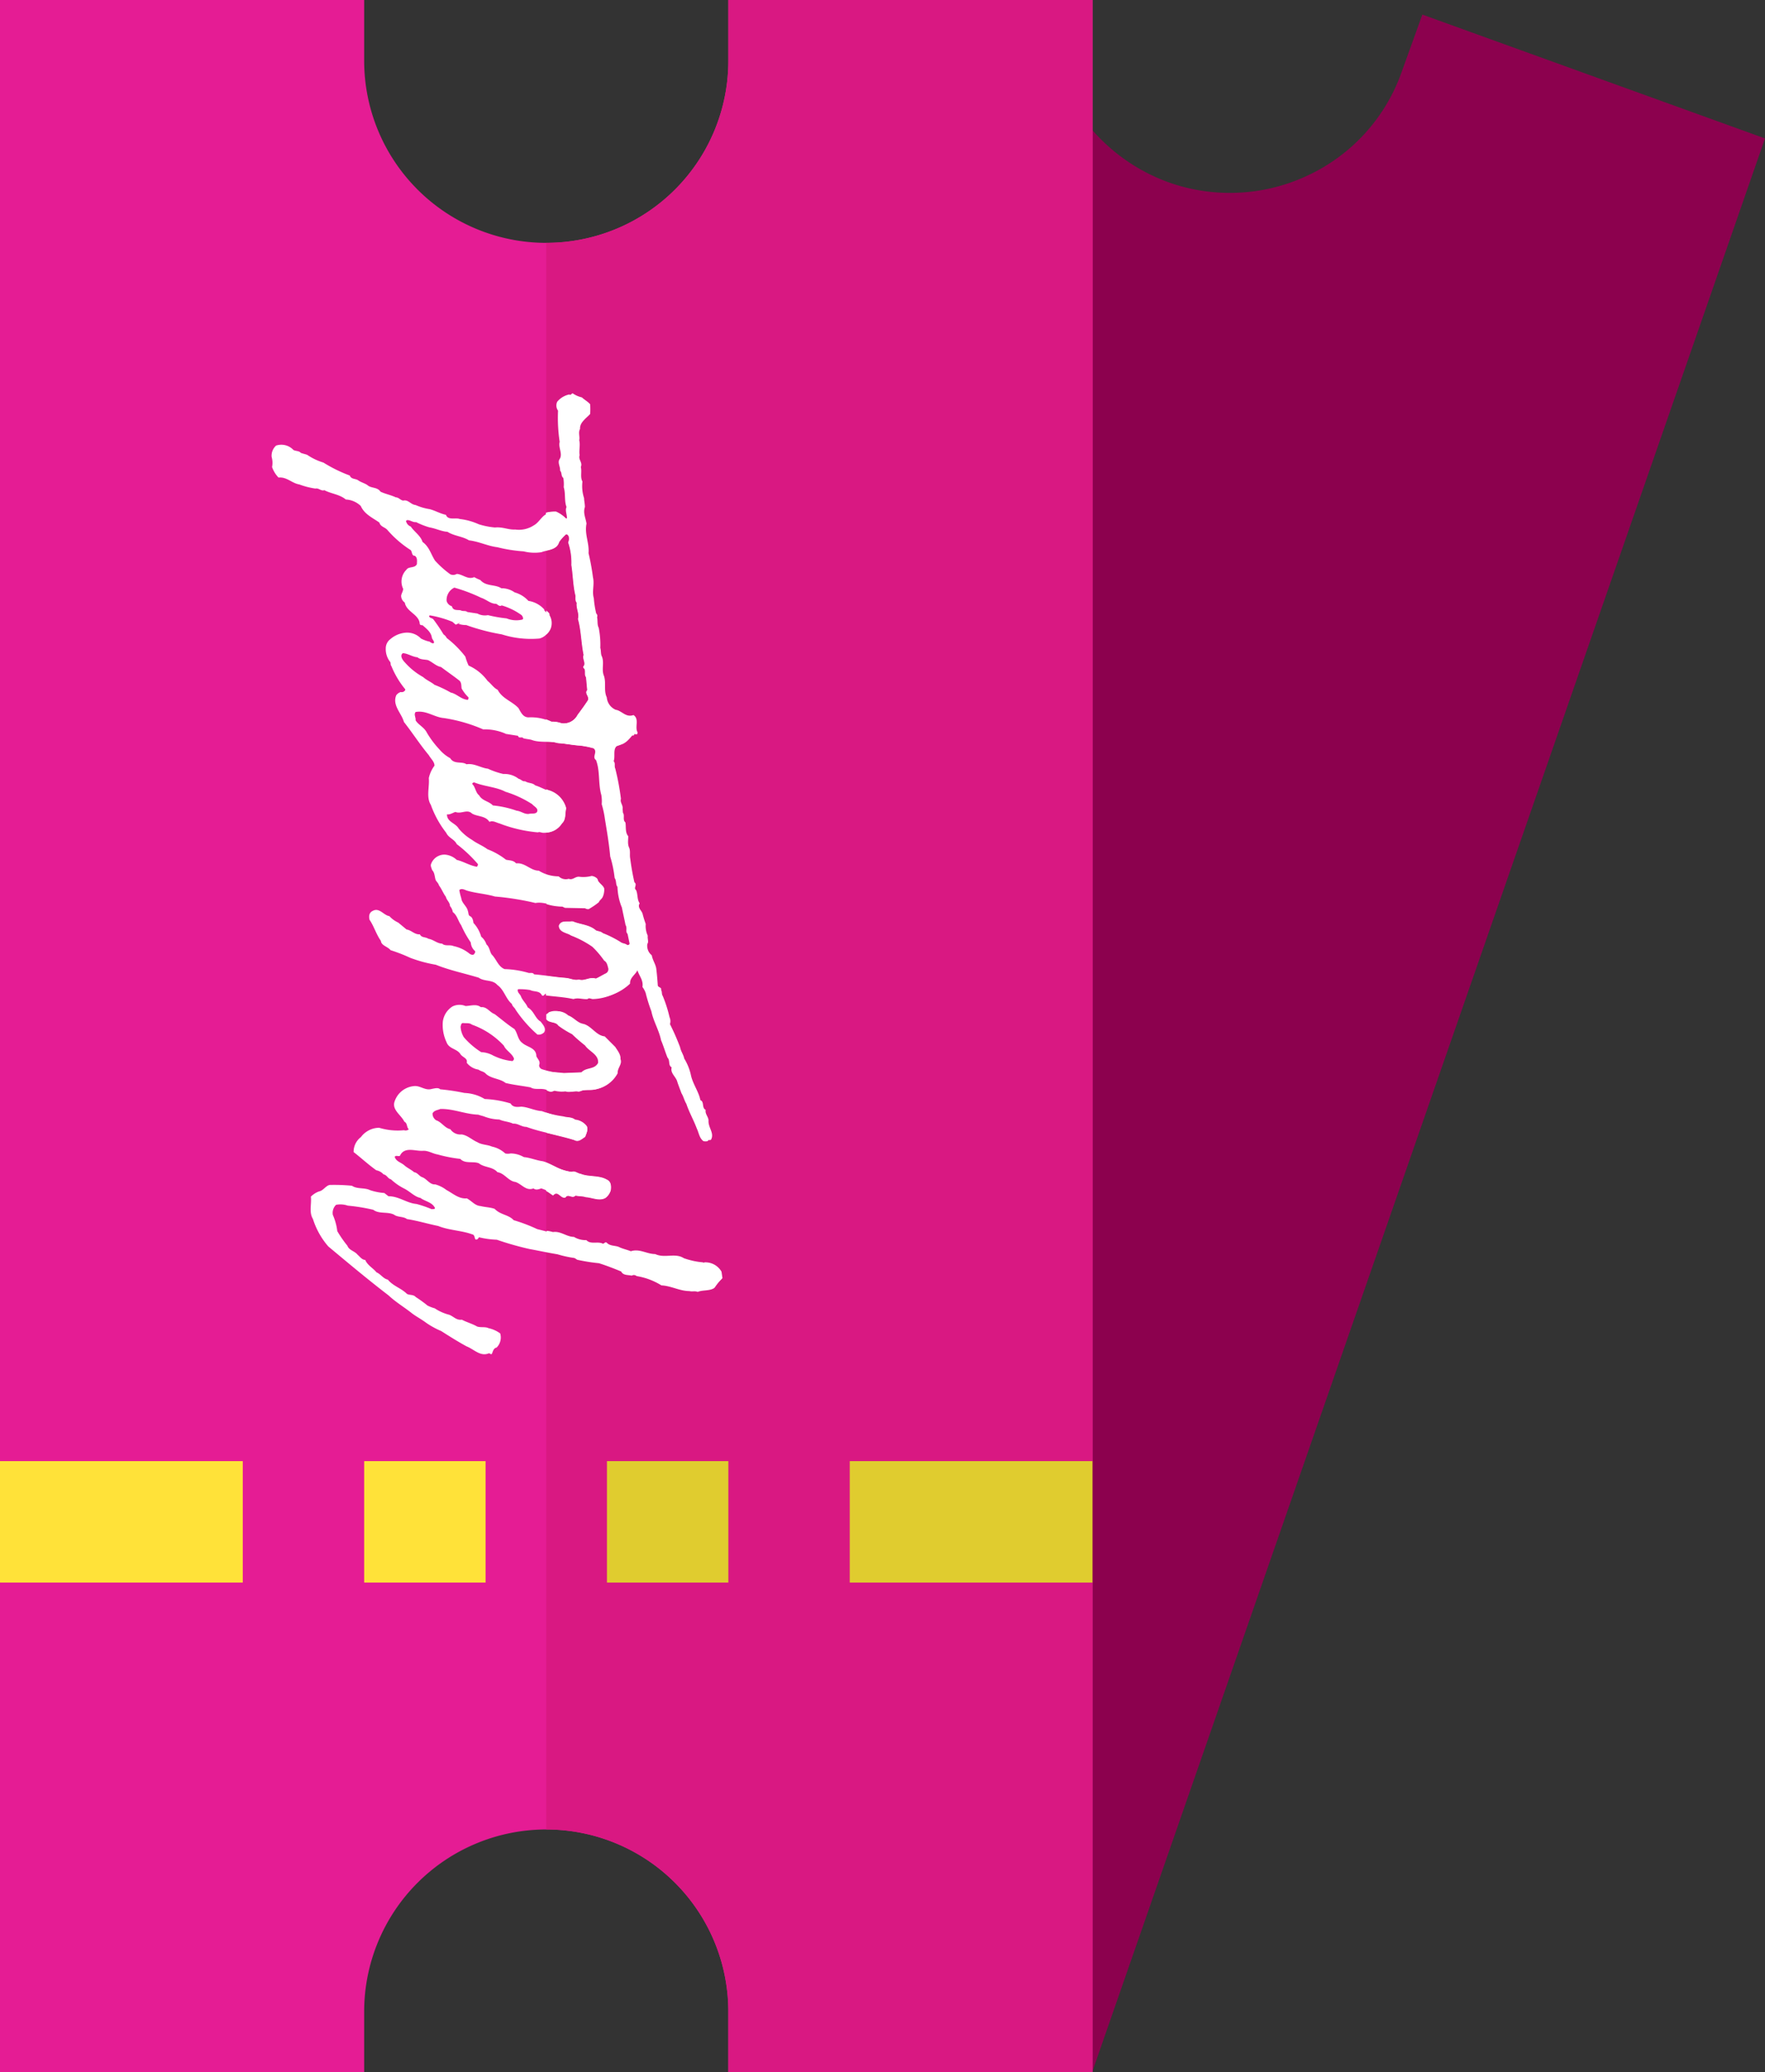 <?xml version="1.0" encoding="UTF-8"?>
<svg xmlns="http://www.w3.org/2000/svg" width="42.597" height="49.999" viewBox="0 0 42.597 49.999">
  <rect x="0" y="0" width="42.597" height="49.999" fill="#333333" stroke="none"/>
  <g id="ticket" transform="translate(-37.9)">
    <path id="Pfad_65" data-name="Pfad 65" d="M288.7,3.6l-.5,1.387a4.353,4.353,0,0,1-2.256,2.49,4.411,4.411,0,0,1-3.379.166,4.461,4.461,0,0,1-2.109-1.611L277.8,8.209V50.318l2.93,2.93,16.24-46.66Z" transform="translate(-216.473 -3.248)" fill="#8c014e"></path>
    <path id="Pfad_66" data-name="Pfad 66" d="M64.267,35.253,62.45,36.718l1.816,1.465V50H55.478V48.535a4.394,4.394,0,0,0-8.789,0V50H37.9V38.183l2.93-1.465L37.9,35.253V0h8.789V1.465a4.394,4.394,0,0,0,8.789,0V0h8.789Z" fill="#e51c94"></path>
    <path id="Pfad_67" data-name="Pfad 67" d="M186.083,35.253l-1.816,1.465,1.816,1.465V50h-8.789V48.535A4.389,4.389,0,0,0,172.9,44.14V5.859a4.389,4.389,0,0,0,4.395-4.394V0h8.789Z" transform="translate(-121.817)" fill="#d91882"></path>
    <g id="Gruppe_63" data-name="Gruppe 63" transform="translate(37.9 35.253)">
      <path id="Pfad_68" data-name="Pfad 68" d="M37.9,361h5.859v2.93H37.9Z" transform="translate(-37.9 -361)" fill="#ffe239"></path>
    </g>
    <g id="Gruppe_64" data-name="Gruppe 64" transform="translate(46.689 35.253)">
      <path id="Pfad_69" data-name="Pfad 69" d="M127.9,361h2.93v2.93H127.9Z" transform="translate(-127.9 -361)" fill="#ffe239"></path>
    </g>
    <g id="Gruppe_67" data-name="Gruppe 67" transform="translate(52.548 35.253)">
      <g id="Gruppe_66" data-name="Gruppe 66" transform="translate(0)">
        <g id="Gruppe_65" data-name="Gruppe 65">
          <path id="Pfad_70" data-name="Pfad 70" d="M187.9,361h2.93v2.93H187.9Z" transform="translate(-187.9 -361)" fill="#e0cc2f"></path>
        </g>
      </g>
    </g>
    <g id="Gruppe_70" data-name="Gruppe 70" transform="translate(58.408 35.253)">
      <g id="Gruppe_69" data-name="Gruppe 69" transform="translate(0)">
        <g id="Gruppe_68" data-name="Gruppe 68">
          <path id="Pfad_71" data-name="Pfad 71" d="M247.9,361h5.859v2.93H247.9Z" transform="translate(-247.9 -361)" fill="#e0cc2f"></path>
        </g>
      </g>
    </g>
    <path id="Pfad_72" data-name="Pfad 72" d="M109.068,100.45c.156.1.361.107.518.205.244.029.449.137.684.166a3.566,3.566,0,0,0,.635.1,1.064,1.064,0,0,0,.43.02c.146-.059.371-.049.42-.244a1.021,1.021,0,0,1,.166-.186c.039-.01.049.02.068.039a.217.217,0,0,1-.01.156,1.516,1.516,0,0,1,.078.547c.039.244.039.508.1.742,0,.049-.01.127.029.166-.02.137.068.264.029.391.078.273.078.586.137.869-.039.1.068.2-.01.283,0,.039.039.049.039.078.01.068-.01.127.029.176l.029.313c-.078.078.068.156.01.254-.078.117-.156.225-.244.342a.381.381,0,0,1-.391.205.641.641,0,0,0-.244-.039,1.168,1.168,0,0,0-.547-.107c-.137,0-.186-.127-.244-.225-.156-.166-.391-.225-.5-.439-.1-.049-.156-.146-.244-.215a1.139,1.139,0,0,0-.459-.371,1.393,1.393,0,0,1-.078-.215,2.445,2.445,0,0,0-.449-.449.222.222,0,0,0-.078-.088,3.913,3.913,0,0,0-.244-.361c-.029-.039-.078-.02-.107-.078l.02-.02a2.521,2.521,0,0,1,.547.156l.078.068c.039-.01.068-.039.107-.039-.01.01-.029.01-.039.02a.568.568,0,0,0,.186.029,5.05,5.05,0,0,0,.859.225,2.326,2.326,0,0,0,.908.1.353.353,0,0,0,.244-.225.374.374,0,0,0-.029-.322c.02-.078-.1-.088-.1-.156a.639.639,0,0,0-.381-.205.7.7,0,0,0-.332-.205.545.545,0,0,0-.322-.1c-.156-.1-.371-.039-.508-.2a.985.985,0,0,1-.146-.068c-.156.068-.273-.068-.42-.078a.175.175,0,0,1-.156.01,2.326,2.326,0,0,1-.371-.332c-.1-.156-.137-.332-.3-.449-.049-.156-.2-.244-.283-.371a.185.185,0,0,1-.117-.137l.029-.02c.078,0,.137.059.215.049a1.845,1.845,0,0,0,.322.127c.166.029.293.1.439.107m1.387,4.873.312.049c.02.078.1.01.127.059.068.02.127.02.2.039.2.078.449.02.654.078.186.01.352.049.527.059a2.117,2.117,0,0,1,.342.068c.107.088-.049.205.059.283.1.264.049.566.127.84a.867.867,0,0,1,.01.225,2.391,2.391,0,0,1,.078.361c.049.3.1.6.127.9a2.854,2.854,0,0,1,.107.518c.049.068.02.156.068.215a1.421,1.421,0,0,0,.107.5c.029.146.059.273.088.42.049.078-.01.156.049.215l.049.234c-.01.039-.049.039-.078.039-.039-.039-.088-.039-.137-.059a2.54,2.54,0,0,0-.459-.234c-.049-.049-.117-.039-.166-.068-.156-.137-.371-.137-.557-.215-.107.02-.264-.039-.312.107.01.166.2.166.293.234a2.4,2.4,0,0,1,.518.273,2.223,2.223,0,0,1,.283.332c.068.039.078.107.1.186a.112.112,0,0,1-.068.127c-.078.039-.156.088-.244.127-.137-.059-.273.068-.41.02-.1.029-.215-.029-.312-.039-.264-.02-.518-.068-.781-.088-.039-.059-.1-.02-.146-.039a2.279,2.279,0,0,0-.566-.088c-.156-.059-.2-.244-.312-.352-.049-.068-.049-.176-.127-.244a.4.4,0,0,0-.127-.186.806.806,0,0,0-.186-.332c-.01-.059-.02-.137-.088-.166-.039-.02-.029-.078-.049-.127-.02-.107-.146-.186-.156-.3a1.427,1.427,0,0,1-.049-.2c.049-.049.127-.01.176.01.215.068.459.078.684.146a6.562,6.562,0,0,1,.977.156c.225-.039.42.088.645.078l.059.02.488.01a.131.131,0,0,0,.088.02,1.8,1.8,0,0,0,.244-.166c.01-.039.068-.078.088-.117a.4.4,0,0,0,.039-.215c-.039-.078-.146-.127-.156-.215a.229.229,0,0,0-.137-.068.782.782,0,0,1-.3.02c-.1-.01-.156.088-.254.049a.25.25,0,0,1-.244-.059.909.909,0,0,1-.479-.137c-.2,0-.332-.2-.547-.176-.068-.078-.156-.068-.244-.088a1.713,1.713,0,0,0-.449-.254c-.117-.088-.254-.137-.371-.225a1.232,1.232,0,0,1-.322-.273c-.078-.137-.283-.156-.283-.342.078.01.137-.039.205-.059.137.059.283-.078.4.039.137.078.322.049.42.2.088-.039.166.02.244.039a3.374,3.374,0,0,0,.928.215c.039-.02.078.01.127.01a.526.526,0,0,0,.449-.225c.1-.088.068-.244.1-.361a.615.615,0,0,0-.43-.43c-.107-.039-.215-.1-.312-.127-.068-.068-.166-.049-.244-.1-.068.01-.1-.049-.156-.059a.562.562,0,0,0-.371-.117,1.856,1.856,0,0,1-.371-.127c-.176-.02-.332-.137-.518-.107-.107-.078-.3.01-.391-.146a.912.912,0,0,1-.264-.215,2.271,2.271,0,0,1-.3-.4c-.068-.137-.205-.186-.273-.3.01-.068-.049-.137,0-.2.254-.049.449.127.684.146a3.788,3.788,0,0,1,.947.273,1.245,1.245,0,0,1,.547.107m-.312,1.729c-.1-.107-.254-.107-.332-.244-.088-.068-.088-.2-.166-.273,0-.029.029-.039.049-.039.244.1.527.107.752.225a2.594,2.594,0,0,1,.645.3c.049.059.156.1.117.186-.039.059-.127.029-.2.049-.107.01-.186-.068-.293-.078a2.388,2.388,0,0,0-.576-.127m-1.016-2.725a2.862,2.862,0,0,0-.391-.186c-.078-.068-.186-.107-.273-.186a1.66,1.66,0,0,1-.439-.352c-.049-.049-.137-.166-.049-.225.127.01.225.088.352.1.068.059.166.049.254.068.107.049.2.146.313.166.156.117.3.215.449.332.049.049.039.127.049.186a.9.9,0,0,0,.166.215c0,.02,0,.049-.02.059-.156-.01-.264-.146-.41-.176m.4-1.943c-.039-.039-.107-.01-.156-.039-.068-.02-.186.02-.215-.1a.184.184,0,0,1-.127-.127.328.328,0,0,1,.186-.322,3.965,3.965,0,0,1,.645.244c.127.039.225.146.361.146.039.01.078.078.137.039a1.557,1.557,0,0,1,.479.234.145.145,0,0,1,.039.088l-.02.02a.627.627,0,0,1-.381-.029,3.312,3.312,0,0,1-.449-.078.381.381,0,0,1-.254-.039Zm2.2-5.049a.212.212,0,0,0,.02.215,3.885,3.885,0,0,0,.039.752c-.039.146.088.3-.01.43-.039.088.029.176.02.264.049.049.02.137.078.176a.868.868,0,0,1,.01.225c.049.156.01.332.068.479-.039.078.01.176.01.264l-.02.02a.745.745,0,0,0-.244-.176.84.84,0,0,0-.156.01c-.2.01-.254.215-.41.3a.654.654,0,0,1-.449.1c-.166.01-.3-.068-.488-.049a1.847,1.847,0,0,1-.391-.078,1.531,1.531,0,0,0-.459-.127c-.1-.039-.283.039-.332-.1-.137-.029-.254-.1-.391-.137a1.372,1.372,0,0,1-.342-.1c-.117-.01-.176-.137-.3-.107-.068-.01-.107-.078-.176-.078-.127-.059-.244-.078-.371-.137-.078-.117-.225-.078-.312-.156-.068-.049-.156-.068-.225-.117s-.166-.02-.205-.117a3.476,3.476,0,0,1-.635-.312,1.435,1.435,0,0,1-.391-.186c-.049-.02-.107-.029-.156-.049-.039-.049-.117-.039-.176-.068a.4.4,0,0,0-.42-.107.328.328,0,0,0-.107.273.517.517,0,0,1,.01.244.689.689,0,0,0,.156.254c.2-.02.322.137.5.166a1.905,1.905,0,0,0,.391.1c.078-.02.137.068.215.039.166.088.371.1.518.225a.555.555,0,0,1,.361.156c.088.2.283.283.449.4.029.107.137.107.2.186a2.582,2.582,0,0,0,.557.479c.039.049.02.137.1.137.068.049.049.137.049.2-.049.107-.2.049-.254.137a.4.4,0,0,0-.078.459c0,.059-.039.107-.049.166a.2.2,0,0,0,.088.166c.039.225.342.283.361.508,0,.039.049.039.068.039.1.088.205.166.225.3.01.049.078.1.039.137a.124.124,0,0,1-.088-.039.808.808,0,0,1-.215-.078.464.464,0,0,0-.4-.137.647.647,0,0,0-.342.156.278.278,0,0,0-.107.225.494.494,0,0,0,.107.322c.02.029,0,.068.029.1a2.156,2.156,0,0,0,.332.557c.01.02-.01.039-.02.049a.1.1,0,0,1-.088.02.22.22,0,0,0-.107.078c-.1.244.127.43.186.645.215.273.381.537.6.8.049.088.137.156.137.254a.767.767,0,0,0-.137.3c.02.215-.068.459.049.645a2.4,2.4,0,0,0,.371.674c.059.127.2.156.254.273a3.355,3.355,0,0,1,.508.479c.01.029-.01.049-.02.068-.176-.029-.322-.127-.488-.166a.469.469,0,0,0-.283-.127.342.342,0,0,0-.332.215c-.029.059.01.107.02.156.068.068.059.166.088.244.02.039.068.078.078.127.068.088.107.2.166.273.02.088.1.137.1.225a.29.29,0,0,1,.068.146c.107.078.127.215.2.313a2.547,2.547,0,0,0,.234.42.293.293,0,0,0,.1.205c.02.029-.01.059-.02.078-.029.029-.078.01-.107-.01a.908.908,0,0,0-.391-.186c-.088-.039-.205.01-.273-.059-.117,0-.215-.1-.332-.117-.068-.049-.166-.02-.205-.107-.127.01-.205-.1-.322-.117l-.2-.166a.675.675,0,0,1-.215-.156c-.137-.02-.244-.215-.4-.127-.088.039-.1.127-.078.215.107.156.156.342.273.508.01.117.166.137.234.225a4.038,4.038,0,0,1,.478.186,3.371,3.371,0,0,0,.615.166c.342.137.684.205,1.035.312.137.1.332.039.449.176.166.117.2.332.352.459.01.059.068.088.088.137a3.073,3.073,0,0,0,.527.6.179.179,0,0,0,.166-.059c.049-.1-.039-.186-.088-.254-.137-.078-.156-.254-.312-.342-.039-.1-.127-.166-.166-.273-.02-.049-.1-.1-.068-.166a1.477,1.477,0,0,1,.293.02c.1.049.225.01.283.127.049.039.068-.049.107-.039.234.039.488.039.732.1.117-.039.215.01.342,0,.029-.039.088,0,.127,0a1.249,1.249,0,0,0,.82-.342c-.01-.176.186-.234.2-.4.02-.01.039.01.049.02.029.146.156.254.127.43a.535.535,0,0,1,.078.146,3.786,3.786,0,0,0,.137.439c.049.244.186.459.234.7.059.137.1.283.156.42.068.068.01.186.1.234-.039.146.107.225.137.352.029.088.068.186.1.273.049.078.068.176.117.254.068.205.176.391.254.6.049.1.059.225.156.3a.2.2,0,0,0,.107,0c.088-.156-.059-.283-.059-.449.01-.1-.088-.166-.068-.273-.1-.049-.029-.2-.127-.234-.039-.2-.176-.381-.225-.586a1.3,1.3,0,0,0-.166-.42c-.02-.1-.078-.166-.1-.273a5.649,5.649,0,0,0-.244-.557.236.236,0,0,0-.01-.166,3.19,3.19,0,0,0-.166-.518c-.029-.039-.01-.107-.039-.137.02-.068-.059-.059-.078-.107-.01-.137-.02-.273-.039-.42-.02-.107-.088-.2-.107-.312a.293.293,0,0,1-.107-.273c.039-.059,0-.117.01-.2a.562.562,0,0,1-.049-.283,2.522,2.522,0,0,1-.078-.254c-.029-.078-.127-.146-.068-.244-.068-.1-.039-.215-.088-.322-.068-.049.039-.127-.039-.186a5.727,5.727,0,0,1-.1-.566c-.02-.1.01-.186-.029-.273s-.02-.176-.02-.273c-.078-.088-.049-.225-.068-.332-.068-.059-.02-.146-.049-.215-.02-.02-.01-.068-.02-.1.02-.1-.068-.166-.039-.254a6.056,6.056,0,0,0-.137-.732c-.029-.059.01-.127-.039-.176.049-.127-.039-.322.117-.391.156-.01.254-.137.352-.254.029-.029.059.01.1-.01l.01-.039c-.078-.127.049-.322-.1-.42-.186.068-.283-.107-.43-.127a.358.358,0,0,1-.215-.3c-.078-.166-.01-.342-.068-.518-.068-.156.02-.332-.059-.488-.02-.059-.01-.127-.029-.186a2.1,2.1,0,0,0-.039-.488c-.039-.068-.02-.166-.039-.254a.075.075,0,0,0-.02-.088,2.268,2.268,0,0,1-.059-.371c-.049-.166.02-.332-.02-.5a5.646,5.646,0,0,0-.107-.586c.02-.254-.1-.449-.049-.713-.02-.137-.088-.254-.039-.4,0-.078-.02-.156-.02-.215a.936.936,0,0,1-.039-.4c-.059-.107-.01-.234-.039-.352.049-.107-.068-.176-.029-.283-.02-.107.02-.254-.01-.361.02-.088-.029-.186.02-.273-.01-.156.146-.254.244-.361a1.874,1.874,0,0,0,0-.234c-.059-.068-.137-.107-.2-.166a.655.655,0,0,1-.225-.1c-.137.107-.254.137-.322.234m-1.582,15.752a.643.643,0,0,0-.3-.088,1.866,1.866,0,0,1-.42-.361.554.554,0,0,1-.078-.254c.01-.029.01-.088.059-.088.078.01.156-.01.215.039a1.932,1.932,0,0,1,.771.508c.049.117.2.186.244.312a.071.071,0,0,1-.039.059,1.331,1.331,0,0,1-.449-.127m1.27.82c.068,0,.137.078.205.01a.7.7,0,0,0,.283.02c.1.039.225-.02.322.01.127-.068.273-.02.41-.059a.748.748,0,0,0,.5-.381c-.01-.127.117-.215.068-.342.01-.107-.068-.2-.127-.293l-.254-.254c-.205-.02-.312-.244-.508-.3-.146-.02-.234-.156-.371-.205a.39.39,0,0,0-.42-.068c-.029.039-.1.059-.078.117.049.166.234.088.322.205a2.339,2.339,0,0,0,.332.205c.1.1.205.186.313.273.1.146.332.215.312.42-.088.166-.283.1-.4.225-.137.01-.283.01-.43.02a1.991,1.991,0,0,1-.586-.1.1.1,0,0,1-.068-.1c.039-.088-.039-.146-.068-.215,0-.205-.225-.215-.342-.322-.107-.078-.107-.225-.186-.332-.166-.107-.312-.234-.479-.361-.117-.039-.186-.186-.332-.166-.107-.088-.254-.029-.371-.029a.386.386,0,0,0-.312.01.509.509,0,0,0-.234.361.965.965,0,0,0,.088.5c.059.166.244.156.332.283.049.088.186.1.156.215a.445.445,0,0,0,.283.166c.068.049.127.039.186.107.137.117.332.107.469.215.2.049.4.068.605.107.1.068.254.01.381.059M109.4,114.99a.292.292,0,0,1-.264-.127c-.137-.029-.215-.176-.342-.215a.192.192,0,0,1-.088-.166c.039-.078.127-.078.186-.107.313-.01.605.127.918.137.049.02.107.029.156.049a1.072,1.072,0,0,0,.352.068c.107.049.225.049.332.1.117-.01.2.078.322.078.371.137.771.186,1.152.312.107.059.186-.039.264-.078.029-.078.078-.176.039-.254a.4.4,0,0,0-.283-.156c-.078-.068-.2-.049-.283-.078a2.359,2.359,0,0,1-.518-.127c-.176-.01-.332-.1-.5-.107-.088.01-.2.02-.254-.078a2.534,2.534,0,0,0-.625-.107,1.022,1.022,0,0,0-.488-.146,5.272,5.272,0,0,0-.586-.088c-.049-.049-.137-.02-.2-.01-.156.049-.273-.078-.42-.068a.543.543,0,0,0-.488.4c-.039.186.166.3.244.459.078.039.049.127.107.186a.125.125,0,0,1-.117.02,1.532,1.532,0,0,1-.6-.059.559.559,0,0,0-.439.225.449.449,0,0,0-.176.361c.2.156.352.3.547.439a.317.317,0,0,1,.176.1c.078.01.107.107.176.117a1.372,1.372,0,0,0,.322.225c.137.068.254.2.391.225.117.088.283.1.352.244-.01.039-.049.02-.078.029a2.78,2.78,0,0,0-.371-.127c-.234-.02-.42-.186-.674-.186l-.1-.078a1.415,1.415,0,0,1-.342-.068c-.137-.068-.312-.02-.439-.107a4.337,4.337,0,0,0-.508-.02c-.107-.01-.176.137-.283.156a.52.52,0,0,0-.2.127c.02.176-.049.381.049.537a1.869,1.869,0,0,0,.371.664c.479.4.957.8,1.455,1.182.166.156.361.273.537.41.107.088.244.156.361.244a1.98,1.98,0,0,0,.371.205c.2.127.4.254.615.371.176.068.332.254.537.166.029,0,.059.049.078,0s.039-.127.107-.137a.343.343,0,0,0,.088-.342.743.743,0,0,0-.283-.127c-.078-.039-.186-.01-.273-.039-.117-.068-.244-.1-.371-.166-.127.02-.2-.078-.3-.117a1.139,1.139,0,0,1-.352-.156.938.938,0,0,1-.176-.068,2.991,2.991,0,0,0-.283-.205c-.059-.068-.156-.039-.215-.078-.137-.137-.332-.186-.459-.342-.107-.02-.176-.137-.273-.176-.088-.107-.215-.166-.273-.3-.078,0-.127-.078-.186-.127-.068-.088-.2-.1-.244-.215a2.829,2.829,0,0,1-.244-.352,1.367,1.367,0,0,0-.107-.391.27.27,0,0,1,.078-.244.553.553,0,0,1,.283.02,4.476,4.476,0,0,1,.615.1c.137.107.342.039.5.117.088.068.225.039.313.107.254.039.508.117.752.166.264.107.566.107.83.205.049.01.049.078.068.117.049.02.068-.02.088-.049a2.164,2.164,0,0,0,.43.059,7.313,7.313,0,0,0,.791.225c.215.039.439.088.674.127a2.648,2.648,0,0,0,.4.088c.039.01.068.049.1.049a4.4,4.4,0,0,0,.5.078c.186.059.361.127.537.2.049.1.166.078.254.1a.1.1,0,0,1,.117.01,1.635,1.635,0,0,1,.6.225c.234.01.439.137.674.137.078.02.127-.01.2.02.117-.049.283-.02.391-.088a1.255,1.255,0,0,1,.186-.225l-.01-.146a.448.448,0,0,0-.41-.225c-.02.01-.02.01-.039,0a1.831,1.831,0,0,1-.459-.1c-.215-.137-.459.01-.693-.1-.2,0-.381-.137-.586-.068-.1-.039-.2-.059-.283-.1s-.215-.02-.293-.1c-.049-.049-.068.039-.117.01-.117-.049-.283.029-.381-.078a.54.54,0,0,1-.3-.078c-.176,0-.322-.146-.508-.117-.127-.039-.244-.068-.371-.1a3.969,3.969,0,0,0-.566-.215c-.127-.137-.322-.127-.459-.273-.107-.039-.225-.039-.342-.068-.137-.01-.215-.127-.332-.186-.186.02-.332-.117-.488-.2a.8.8,0,0,0-.273-.137c-.137.01-.2-.137-.322-.176-.068-.029-.107-.107-.186-.117-.068-.059-.156-.1-.225-.156-.078-.078-.215-.1-.244-.215.02-.049.1,0,.127-.029.107-.225.361-.107.547-.117.137-.01.234.068.361.088a3.387,3.387,0,0,0,.547.107c.117.127.313.049.449.107.137.107.332.078.449.215.166.02.264.215.43.234.156.049.254.225.439.156.059.049.127.02.186,0a.85.85,0,0,1,.293.156c.107-.127.166.088.293.059.068-.107.166.039.244-.049.078.02.166.01.254.039.156.01.322.1.469.02a.354.354,0,0,0,.127-.186c.01-.1.01-.205-.1-.254-.186-.107-.439-.059-.625-.137-.078-.01-.137-.078-.215-.049-.264-.01-.459-.186-.7-.254-.156-.02-.312-.088-.459-.1a.64.64,0,0,0-.322-.088.279.279,0,0,1-.127,0,.681.681,0,0,0-.322-.166c-.107-.049-.244-.039-.352-.107-.137-.059-.234-.166-.381-.186" transform="translate(-60.367 -87.618)" fill="#fff"></path>
    <g id="Gruppe_71" data-name="Gruppe 71" transform="translate(51.074 9.521)">
      <path id="Pfad_73" data-name="Pfad 73" d="M173.838,275.486c.029-.078.078-.176.039-.254a.4.4,0,0,0-.283-.156c-.078-.068-.2-.049-.283-.078a1.48,1.48,0,0,1-.41-.1v.488c.225.059.449.107.674.176C173.681,275.623,173.759,275.535,173.838,275.486Z" transform="translate(-172.89 -257.576)" fill="#fff"></path>
      <path id="Pfad_74" data-name="Pfad 74" d="M177.219,305.086a.448.448,0,0,0-.41-.225c-.02.01-.02.01-.039,0a1.833,1.833,0,0,1-.459-.1c-.215-.137-.459.01-.693-.1-.2,0-.381-.137-.586-.068-.1-.039-.2-.059-.283-.1s-.215-.02-.293-.1c-.049-.049-.068.039-.117.01-.117-.049-.283.029-.381-.078a.541.541,0,0,1-.3-.078c-.176,0-.322-.146-.508-.117A.806.806,0,0,0,173,304.1v.5a2.865,2.865,0,0,0,.283.049,2.661,2.661,0,0,0,.4.088c.039.01.068.049.1.049a4.387,4.387,0,0,0,.5.078c.186.059.361.127.537.2.049.1.166.078.254.1a.1.1,0,0,1,.117.01,1.635,1.635,0,0,1,.6.225c.234.01.439.137.674.137.078.02.127-.01.2.02.117-.049.283-.02.391-.088a1.252,1.252,0,0,1,.186-.225Z" transform="translate(-172.98 -283.925)" fill="#fff"></path>
      <path id="Pfad_75" data-name="Pfad 75" d="M173.349,216.991l.488.01a.131.131,0,0,0,.088.02,1.8,1.8,0,0,0,.244-.166c.01-.039.068-.078.088-.117a.4.4,0,0,0,.039-.215c-.039-.078-.146-.127-.156-.215a.229.229,0,0,0-.137-.068.783.783,0,0,1-.3.02c-.1-.01-.156.088-.254.049a.25.25,0,0,1-.244-.059,1.089,1.089,0,0,1-.3-.049v.7a1.244,1.244,0,0,0,.381.059Z" transform="translate(-172.89 -204.608)" fill="#fff"></path>
      <path id="Pfad_76" data-name="Pfad 76" d="M172.81,101.26c.127-.029.273-.059.312-.205a1.022,1.022,0,0,1,.166-.186c.039-.01.049.02.068.039a.217.217,0,0,1-.01.156,1.516,1.516,0,0,1,.078.547c.039.244.039.508.1.742,0,.049-.01.127.029.166-.02.137.068.264.029.391.078.273.078.586.137.869-.039.1.068.2-.01.283,0,.039.039.049.039.078.01.068-.01.127.029.176l.029.313c-.078.078.068.156.01.254-.078.117-.156.225-.244.342a.381.381,0,0,1-.391.205.641.641,0,0,0-.244-.039c-.039-.02-.088-.039-.137-.059v.537a.9.9,0,0,1,.283.039c.186.01.352.049.527.059a2.119,2.119,0,0,1,.342.068c.107.088-.049.205.059.283.1.264.049.566.127.84a.869.869,0,0,1,.01.225,2.389,2.389,0,0,1,.078.361c.049.3.1.6.127.9a2.855,2.855,0,0,1,.107.518c.049.068.02.156.068.215a1.421,1.421,0,0,0,.107.5c.029.146.059.273.088.42.049.078-.01.156.049.215l.049.234c-.01.039-.049.039-.078.039-.039-.039-.088-.039-.137-.059a2.538,2.538,0,0,0-.459-.234c-.049-.049-.117-.039-.166-.068-.156-.137-.371-.137-.557-.215-.107.02-.264-.039-.312.107.01.166.2.166.293.234a2.4,2.4,0,0,1,.518.273,2.22,2.22,0,0,1,.283.332c.068.039.078.107.1.186a.112.112,0,0,1-.068.127c-.078.039-.156.088-.244.127-.137-.059-.273.068-.41.02-.1.029-.215-.029-.313-.039-.156-.01-.312-.029-.469-.049v.469c.215.029.439.039.664.088.117-.039.215.01.342,0,.029-.039.088,0,.127,0a1.249,1.249,0,0,0,.82-.342c-.01-.176.186-.234.2-.4.02-.01.039.01.049.02.029.146.156.254.127.43a.535.535,0,0,1,.078.146,3.786,3.786,0,0,0,.137.439c.049.244.186.459.234.7.059.137.1.283.156.42.068.068.01.186.1.234-.039.146.107.225.137.352.029.088.068.186.1.273.049.078.068.176.117.254.068.205.176.391.254.6.049.1.059.225.156.3a.2.2,0,0,0,.107,0c.088-.156-.059-.283-.059-.449.01-.1-.088-.166-.068-.273-.1-.049-.029-.2-.127-.234-.039-.2-.176-.381-.225-.586a1.3,1.3,0,0,0-.166-.42c-.02-.1-.078-.166-.1-.273a5.657,5.657,0,0,0-.244-.557.236.236,0,0,0-.01-.166,3.192,3.192,0,0,0-.166-.518c-.029-.039-.01-.107-.039-.137.02-.068-.059-.059-.078-.107-.01-.137-.02-.273-.039-.42-.02-.107-.088-.2-.107-.313a.293.293,0,0,1-.107-.273c.039-.059,0-.117.01-.2a.562.562,0,0,1-.049-.283,2.523,2.523,0,0,1-.078-.254c-.029-.078-.127-.147-.068-.244-.068-.1-.039-.215-.088-.322-.068-.049.039-.127-.039-.186a5.717,5.717,0,0,1-.1-.566c-.02-.1.01-.186-.029-.273s-.02-.176-.02-.273c-.078-.088-.049-.225-.068-.332-.068-.059-.02-.146-.049-.215-.02-.02-.01-.068-.02-.1.02-.1-.068-.166-.039-.254a6.066,6.066,0,0,0-.137-.732c-.029-.059.01-.127-.039-.176.049-.127-.039-.322.117-.391.156-.01.254-.137.352-.254.029-.029.059.01.1-.01l.01-.039c-.078-.127.049-.322-.1-.42-.186.068-.283-.107-.43-.127a.358.358,0,0,1-.215-.3c-.078-.166-.01-.342-.068-.518-.068-.156.02-.332-.059-.488-.02-.059-.01-.127-.029-.186a2.1,2.1,0,0,0-.039-.488c-.039-.068-.02-.166-.039-.254a.075.075,0,0,0-.02-.088,2.262,2.262,0,0,1-.059-.371c-.049-.166.02-.332-.02-.5a5.631,5.631,0,0,0-.107-.586c.02-.254-.1-.449-.049-.713-.02-.137-.088-.254-.039-.4,0-.078-.02-.156-.02-.215a.936.936,0,0,1-.039-.4c-.059-.107-.01-.234-.039-.352.049-.107-.068-.176-.029-.283-.02-.107.02-.254-.01-.361.02-.088-.029-.186.02-.273-.01-.156.146-.254.244-.361a1.883,1.883,0,0,0,0-.234c-.059-.068-.137-.107-.2-.166a.655.655,0,0,1-.225-.1.509.509,0,0,0-.293.176.212.212,0,0,0,.02.215,3.885,3.885,0,0,0,.039.752c-.039.146.088.3-.01.43-.039.088.029.176.02.264.049.049.02.137.078.176a.865.865,0,0,1,.01.225c.049.156.01.332.068.479-.039.078.01.176.01.264l-.02.02a.745.745,0,0,0-.244-.176.841.841,0,0,0-.156.01.286.286,0,0,0-.088.02v.908Z" transform="translate(-172.8 -97.5)" fill="#fff"></path>
      <path id="Pfad_77" data-name="Pfad 77" d="M172.9,150.8v.586a.379.379,0,0,0,.107-.147.374.374,0,0,0-.029-.322C172.988,150.859,172.929,150.839,172.9,150.8Z" transform="translate(-172.89 -145.595)" fill="#fff"></path>
      <path id="Pfad_78" data-name="Pfad 78" d="M174.638,250.885c.01-.107-.068-.2-.127-.293l-.254-.254c-.205-.02-.312-.244-.508-.3-.146-.02-.234-.156-.371-.205a.389.389,0,0,0-.42-.068c-.01.02-.039.029-.059.049v.117c.068.1.225.049.293.156a2.339,2.339,0,0,0,.332.205c.1.1.205.186.313.273.1.146.332.215.313.42-.088.166-.283.1-.4.225-.137.01-.283.01-.43.02-.137-.02-.283-.02-.41-.039v.459c.059.02.107.059.166,0a.7.7,0,0,0,.283.02c.1.039.225-.02.322.01.127-.068.273-.02.41-.059a.748.748,0,0,0,.5-.381C174.57,251.1,174.7,251.012,174.638,250.885Z" transform="translate(-172.89 -234.86)" fill="#fff"></path>
      <path id="Pfad_79" data-name="Pfad 79" d="M173.359,288.14c.068-.107.166.039.244-.049.078.02.166.01.254.039.156.01.322.1.469.019a.355.355,0,0,0,.127-.186c.01-.1.01-.205-.1-.254-.186-.107-.439-.059-.625-.137-.078-.01-.137-.078-.215-.049a1.938,1.938,0,0,1-.615-.225v.684c.059.029.117.078.166.107C173.183,287.954,173.242,288.169,173.359,288.14Z" transform="translate(-172.89 -268.765)" fill="#fff"></path>
      <path id="Pfad_80" data-name="Pfad 80" d="M172.949,195.02c-.02-.01-.029-.01-.049-.02v1.045a.456.456,0,0,0,.381-.225c.1-.088.068-.244.1-.361A.611.611,0,0,0,172.949,195.02Z" transform="translate(-172.89 -185.479)" fill="#fff"></path>
    </g>
  </g>
</svg>
